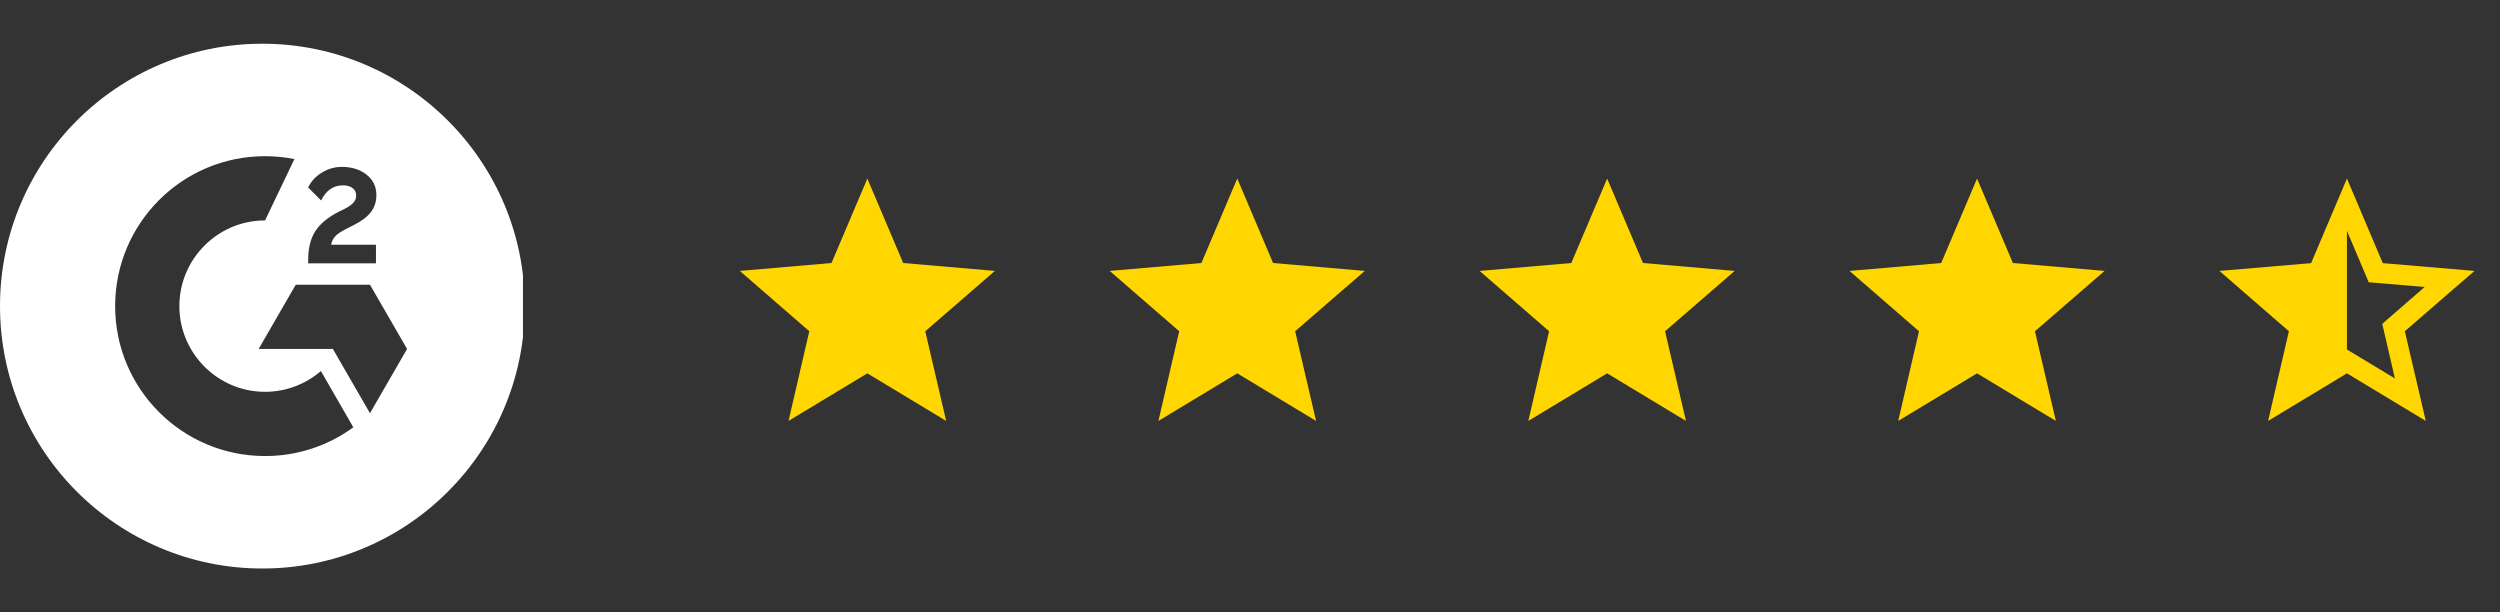 <svg width="196" height="48" viewBox="0 0 196 48" fill="none" xmlns="http://www.w3.org/2000/svg">
<rect x="0" y="0" width="196" height="48" fill="#333333" stroke="none"/>
<g clip-path="url(#clip0_4790_303550)">
<path d="M20.571 3.428C9.212 3.428 0 12.64 0 24C0 35.359 9.212 44.571 20.571 44.571C31.931 44.571 41.143 35.359 41.143 24C41.143 12.64 31.931 3.428 20.571 3.428ZM24.159 20.396C24.159 19.495 24.336 18.742 24.698 18.158C25.06 17.573 25.686 17.043 26.587 16.586L27.002 16.384C27.734 16.014 27.924 15.697 27.924 15.315C27.924 14.858 27.533 14.529 26.895 14.529C26.142 14.529 25.57 14.92 25.175 15.718L24.159 14.697C24.381 14.22 24.739 13.838 25.221 13.541C25.698 13.237 26.255 13.078 26.821 13.085C27.553 13.085 28.191 13.274 28.709 13.669C29.228 14.064 29.508 14.603 29.508 15.29C29.508 16.384 28.89 17.055 27.734 17.647L27.088 17.977C26.397 18.326 26.056 18.635 25.961 19.186H29.475V20.643H24.159V20.396ZM20.781 35.754C14.289 35.754 9.027 30.492 9.027 24C9.027 17.508 14.289 12.245 20.781 12.245C21.553 12.245 22.324 12.321 23.081 12.472L20.781 17.281C17.078 17.281 14.063 20.297 14.063 24C14.063 27.703 17.078 30.718 20.781 30.718C22.389 30.718 23.942 30.14 25.159 29.089L27.701 33.5C25.694 34.969 23.269 35.759 20.781 35.754ZM29.006 32.397L26.097 27.357H20.279L23.188 22.321H29.006L31.915 27.357L29.006 32.397Z" fill="white"/>
</g>
<path d="M68 29.27L74.18 33L72.54 25.97L78 21.24L70.81 20.62L68 14L65.19 20.62L58 21.24L63.45 25.97L61.82 33L68 29.27Z" fill="#FFD600"/>
<path d="M97 29.27L103.18 33L101.54 25.97L107 21.24L99.81 20.62L97 14L94.19 20.62L87 21.24L92.45 25.97L90.82 33L97 29.27Z" fill="#FFD600"/>
<path d="M126 29.27L132.18 33L130.54 25.97L136 21.24L128.81 20.62L126 14L123.19 20.62L116 21.24L121.45 25.97L119.82 33L126 29.27Z" fill="#FFD600"/>
<path d="M155 29.27L161.18 33L159.54 25.97L165 21.24L157.81 20.62L155 14L152.19 20.62L145 21.24L150.45 25.97L148.82 33L155 29.27Z" fill="#FFD600"/>
<path d="M184 27.4V18.1L185.71 22.13L190.09 22.5L186.77 25.39L187.76 29.67L184 27.4ZM194 21.24L186.81 20.63L184 14L181.19 20.63L174 21.24L179.45 25.97L177.82 33L184 29.27L190.18 33L188.54 25.97L194 21.24Z" fill="#FFD600"/>
<defs>
<clipPath id="clip0_4790_303550">
<rect width="41" height="48" fill="white"/>
</clipPath>
</defs>
</svg>
